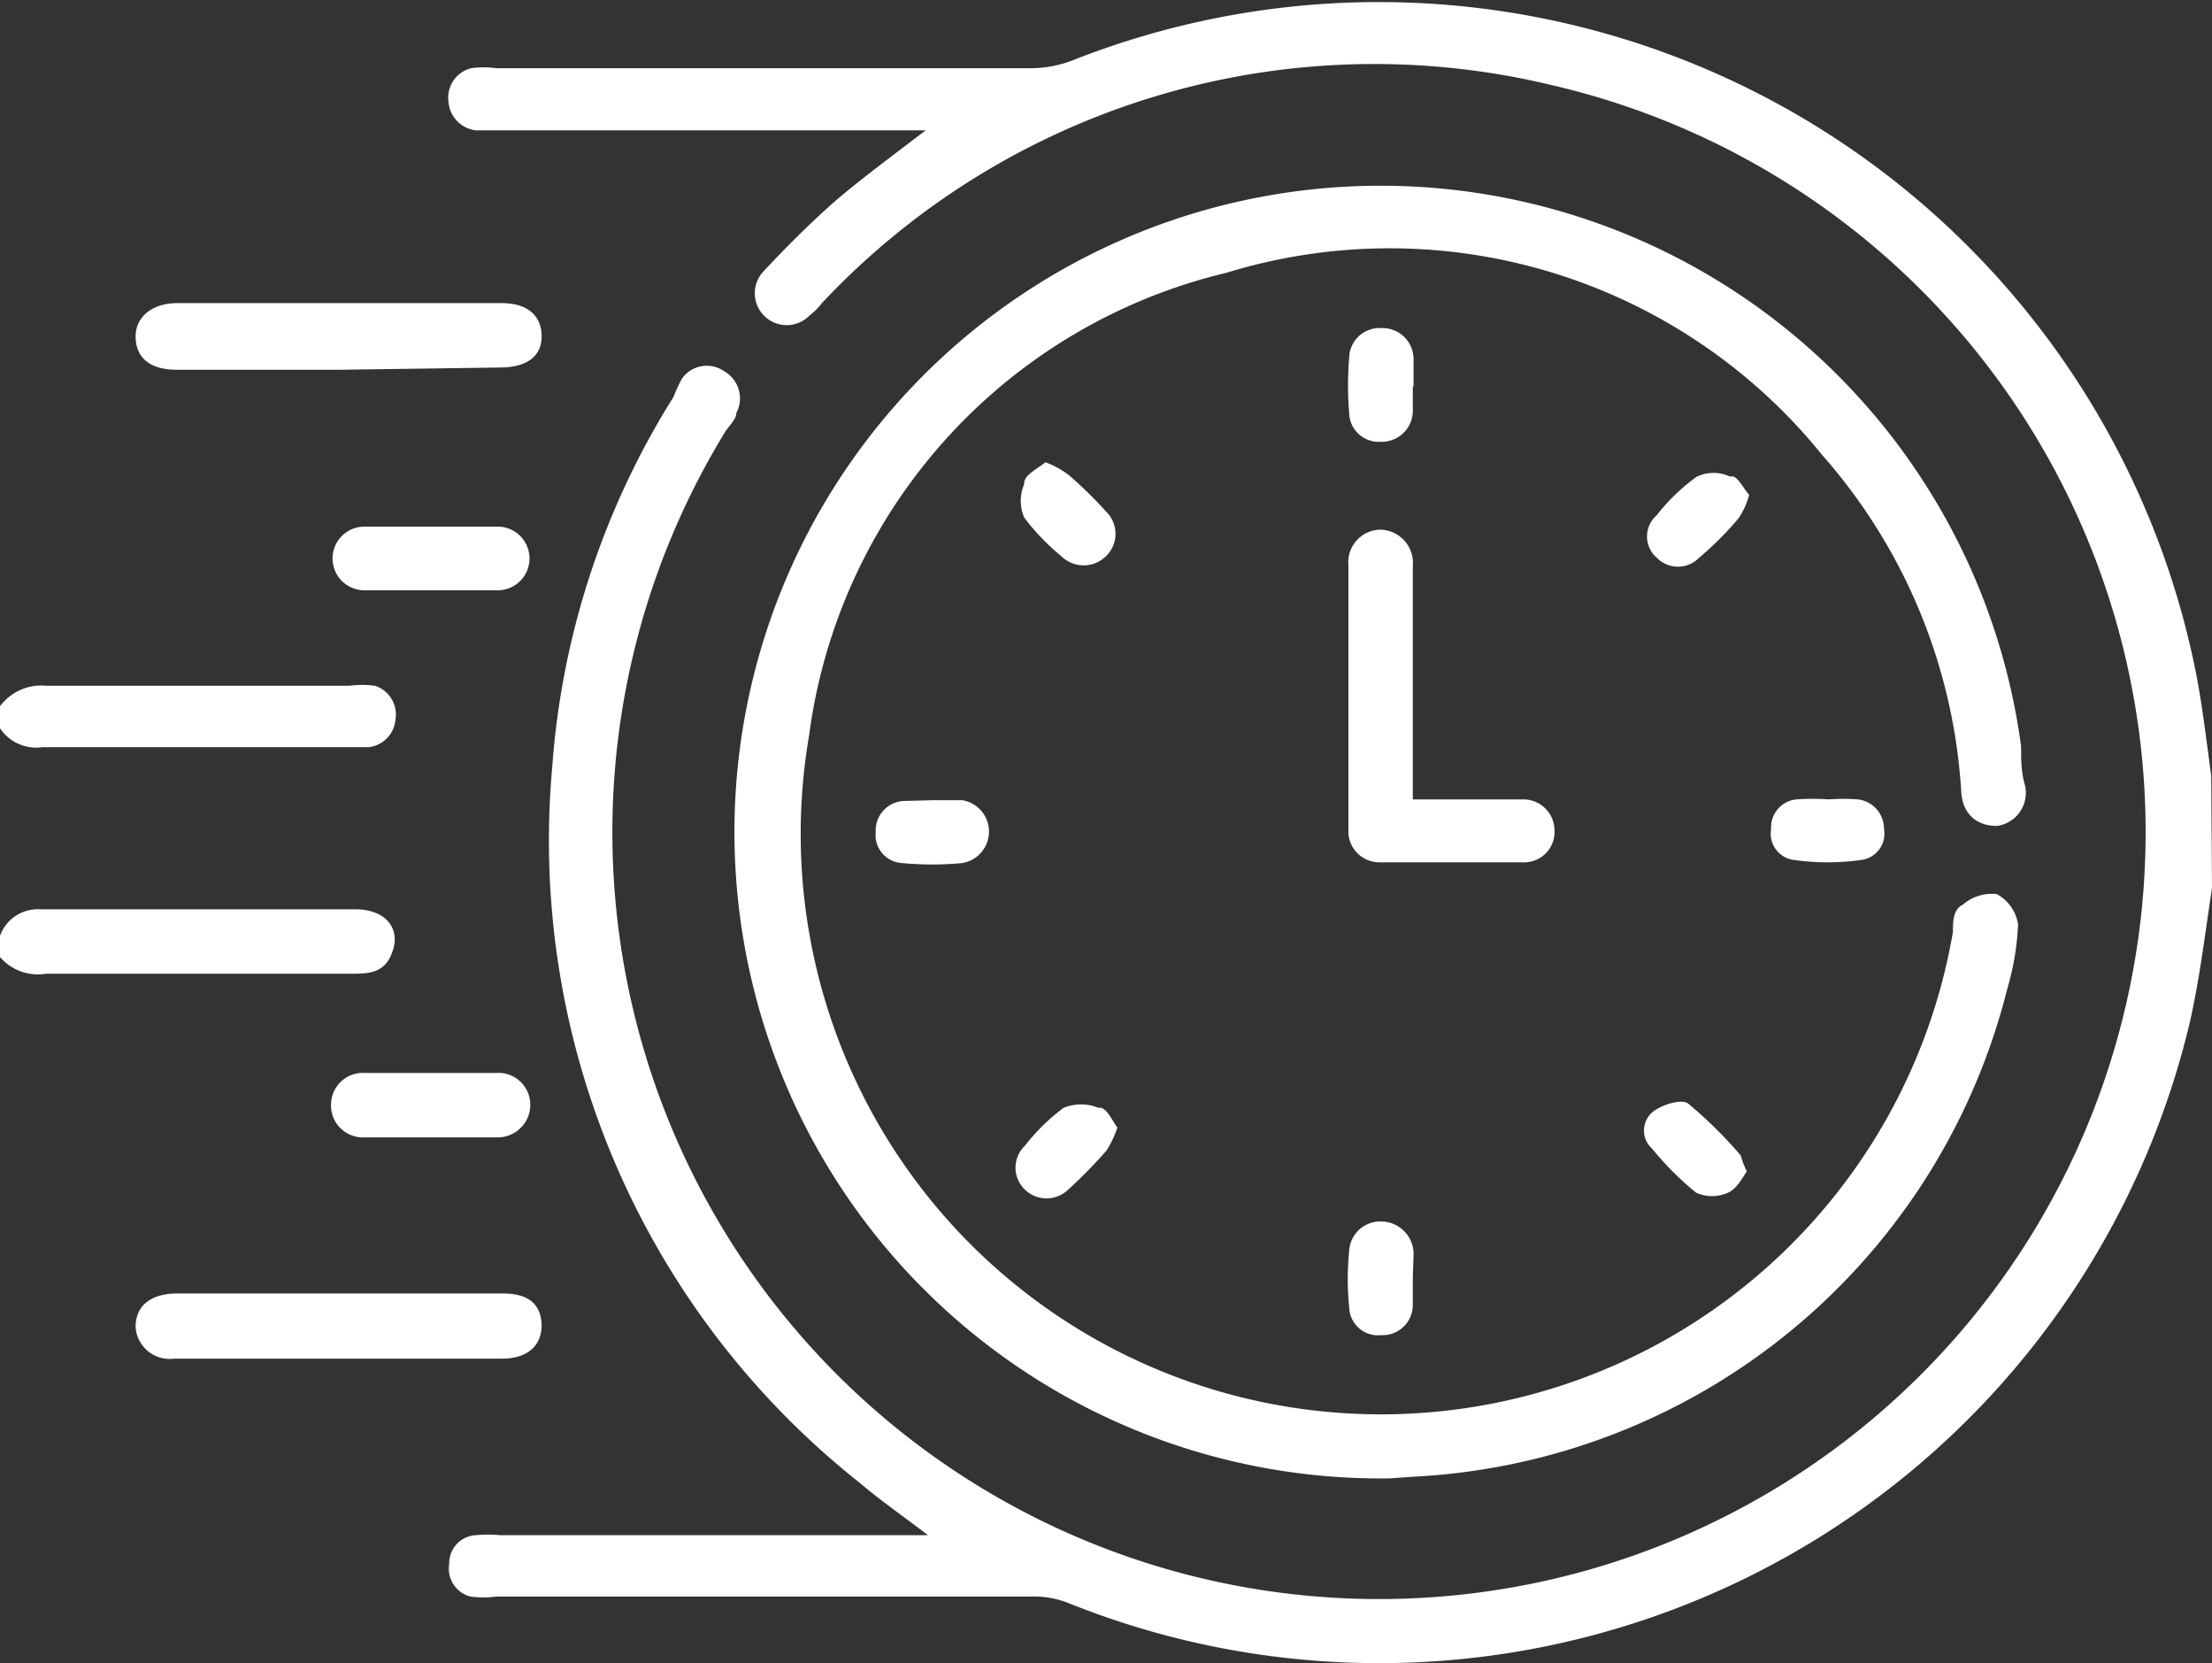 <?xml version="1.0" encoding="UTF-8"?> <svg xmlns="http://www.w3.org/2000/svg" viewBox="0 0 29.2 21.95"><rect x="0" y="0" width="29.2" height="21.95" fill="#333333" stroke="none"/> <defs> <style>.cls-1{fill:#fff;}</style> </defs> <g id="Layer_2" data-name="Layer 2"> <g id="Layer_1-2" data-name="Layer 1"> <g id="Bw40SY"> <path class="cls-1" d="M29.2,11.72c-.09.59-.16,1.18-.29,1.76a11,11,0,0,1-14.82,7.67,1.22,1.22,0,0,0-.47-.08H6.55a1.31,1.31,0,0,1-.34,0,.38.38,0,0,1-.28-.43.37.37,0,0,1,.35-.38,1.71,1.71,0,0,1,.32,0h5.65c-.34-.26-.63-.46-.9-.69a10.81,10.81,0,0,1-4.06-9.45,10.61,10.61,0,0,1,1.6-4.88A2.14,2.14,0,0,1,9,5a.4.4,0,0,1,.56-.1.41.41,0,0,1,.16.55c0,.09-.11.18-.16.27a10.12,10.12,0,1,0,10.91-4.6A10,10,0,0,0,10.85,4a.81.81,0,0,1-.16.16.42.42,0,0,1-.61-.58c.28-.3.57-.59.87-.86s.81-.65,1.27-1H6.28a.41.41,0,0,1-.36-.38.4.4,0,0,1,.3-.44,1.19,1.19,0,0,1,.33,0h7.08a1.55,1.55,0,0,0,.52-.1A11,11,0,0,1,29,8.94c.08.43.13.86.19,1.3Z"></path> <path class="cls-1" d="M0,9.32a.68.68,0,0,1,.61-.27h4a1.32,1.32,0,0,1,.34,0,.4.4,0,0,1,.27.45.4.4,0,0,1-.35.36H.56A.57.57,0,0,1,0,9.61Z"></path> <path class="cls-1" d="M0,12.35A.53.53,0,0,1,.53,12H4.69c.38,0,.59.23.5.53s-.29.32-.53.32H1.47c-.29,0-.57,0-.86,0A.66.66,0,0,1,0,12.63Z"></path> <path class="cls-1" d="M18.36,19.51a8.53,8.53,0,1,1,8.32-9.66c0,.17,0,.34.05.51a.44.44,0,0,1-.37.54c-.25,0-.45-.14-.47-.45A7.39,7.39,0,0,0,24.05,6a7.34,7.34,0,0,0-7.86-2.4,7.25,7.25,0,0,0-5.51,6.11,7.66,7.66,0,0,0,15.1,2.59c0-.13,0-.3.13-.36a.58.58,0,0,1,.45-.14.55.55,0,0,1,.28.4,3.51,3.51,0,0,1-.14.84,8.52,8.52,0,0,1-7.19,6.39C18.94,19.48,18.57,19.49,18.36,19.51Z"></path> <path class="cls-1" d="M18.65,10.55h1.44a.41.41,0,0,1,.43.4.4.4,0,0,1-.4.43c-.63,0-1.27,0-1.91,0A.41.41,0,0,1,17.8,11q0-1.77,0-3.54a.43.43,0,0,1,.43-.47.44.44,0,0,1,.42.48v3.13Z"></path> <path class="cls-1" d="M4.47,4.88H2.33c-.34,0-.53-.15-.54-.42S2,4,2.34,4C3.77,4,5.19,4,6.62,4c.33,0,.52.15.53.42s-.18.43-.55.43Z"></path> <path class="cls-1" d="M4.48,17.07H6.64q.5,0,.51.42c0,.27-.19.44-.52.44H2.3a.45.45,0,0,1-.51-.42c0-.27.19-.43.52-.44Z"></path> <path class="cls-1" d="M5.69,7.79H4.81a.42.42,0,1,1,0-.84c.59,0,1.17,0,1.76,0a.42.42,0,1,1,0,.84Z"></path> <path class="cls-1" d="M5.7,14.16h.85a.42.42,0,0,1,.45.41.43.43,0,0,1-.44.44H4.8a.42.42,0,0,1-.43-.44.42.42,0,0,1,.45-.41Z"></path> <path class="cls-1" d="M18.65,5.1c0,.11,0,.23,0,.34a.41.41,0,0,1-.42.39.39.39,0,0,1-.42-.38,4.45,4.45,0,0,1,0-.73.4.4,0,0,1,.42-.39.41.41,0,0,1,.43.4c0,.12,0,.25,0,.37Z"></path> <path class="cls-1" d="M13.8,6.1a1.22,1.22,0,0,1,.31.17,5.55,5.55,0,0,1,.49.48.41.41,0,0,1,0,.59.42.42,0,0,1-.59,0,3,3,0,0,1-.49-.51.56.56,0,0,1,0-.44C13.51,6.27,13.68,6.2,13.8,6.1Z"></path> <path class="cls-1" d="M23.09,6.53a1,1,0,0,1-.14.31,4.26,4.26,0,0,1-.52.52.39.39,0,0,1-.56,0,.37.37,0,0,1,0-.56,2.55,2.55,0,0,1,.53-.51.52.52,0,0,1,.44,0C22.93,6.26,23,6.43,23.09,6.53Z"></path> <path class="cls-1" d="M14.75,14.88a1.42,1.42,0,0,1-.14.3,6.26,6.26,0,0,1-.51.52.41.41,0,0,1-.57,0,.4.4,0,0,1,0-.58,2.68,2.68,0,0,1,.51-.5.61.61,0,0,1,.46,0C14.6,14.6,14.67,14.77,14.75,14.88Z"></path> <path class="cls-1" d="M23.06,15.46c-.06.08-.13.23-.25.28a.51.51,0,0,1-.42,0,4,4,0,0,1-.58-.58.32.32,0,0,1,0-.48c.12-.1.38-.18.47-.12a5.69,5.69,0,0,1,.7.69S23,15.34,23.06,15.46Z"></path> <path class="cls-1" d="M18.65,16.9c0,.11,0,.23,0,.34a.4.4,0,0,1-.42.38.38.38,0,0,1-.42-.37,3.67,3.67,0,0,1,0-.74.41.41,0,0,1,.42-.39.43.43,0,0,1,.43.41C18.66,16.65,18.65,16.77,18.65,16.9Z"></path> <path class="cls-1" d="M12.33,10.56h.37a.42.42,0,0,1,0,.83,4.17,4.17,0,0,1-.79,0,.37.37,0,0,1-.35-.41.39.39,0,0,1,.38-.41Z"></path> <path class="cls-1" d="M24.14,10.55a2.55,2.55,0,0,1,.39,0,.39.39,0,0,1,.34.39.35.35,0,0,1-.31.41,3.17,3.17,0,0,1-.87,0,.35.35,0,0,1-.31-.41.37.37,0,0,1,.33-.39A3,3,0,0,1,24.14,10.55Z"></path> </g> </g> </g> </svg> 